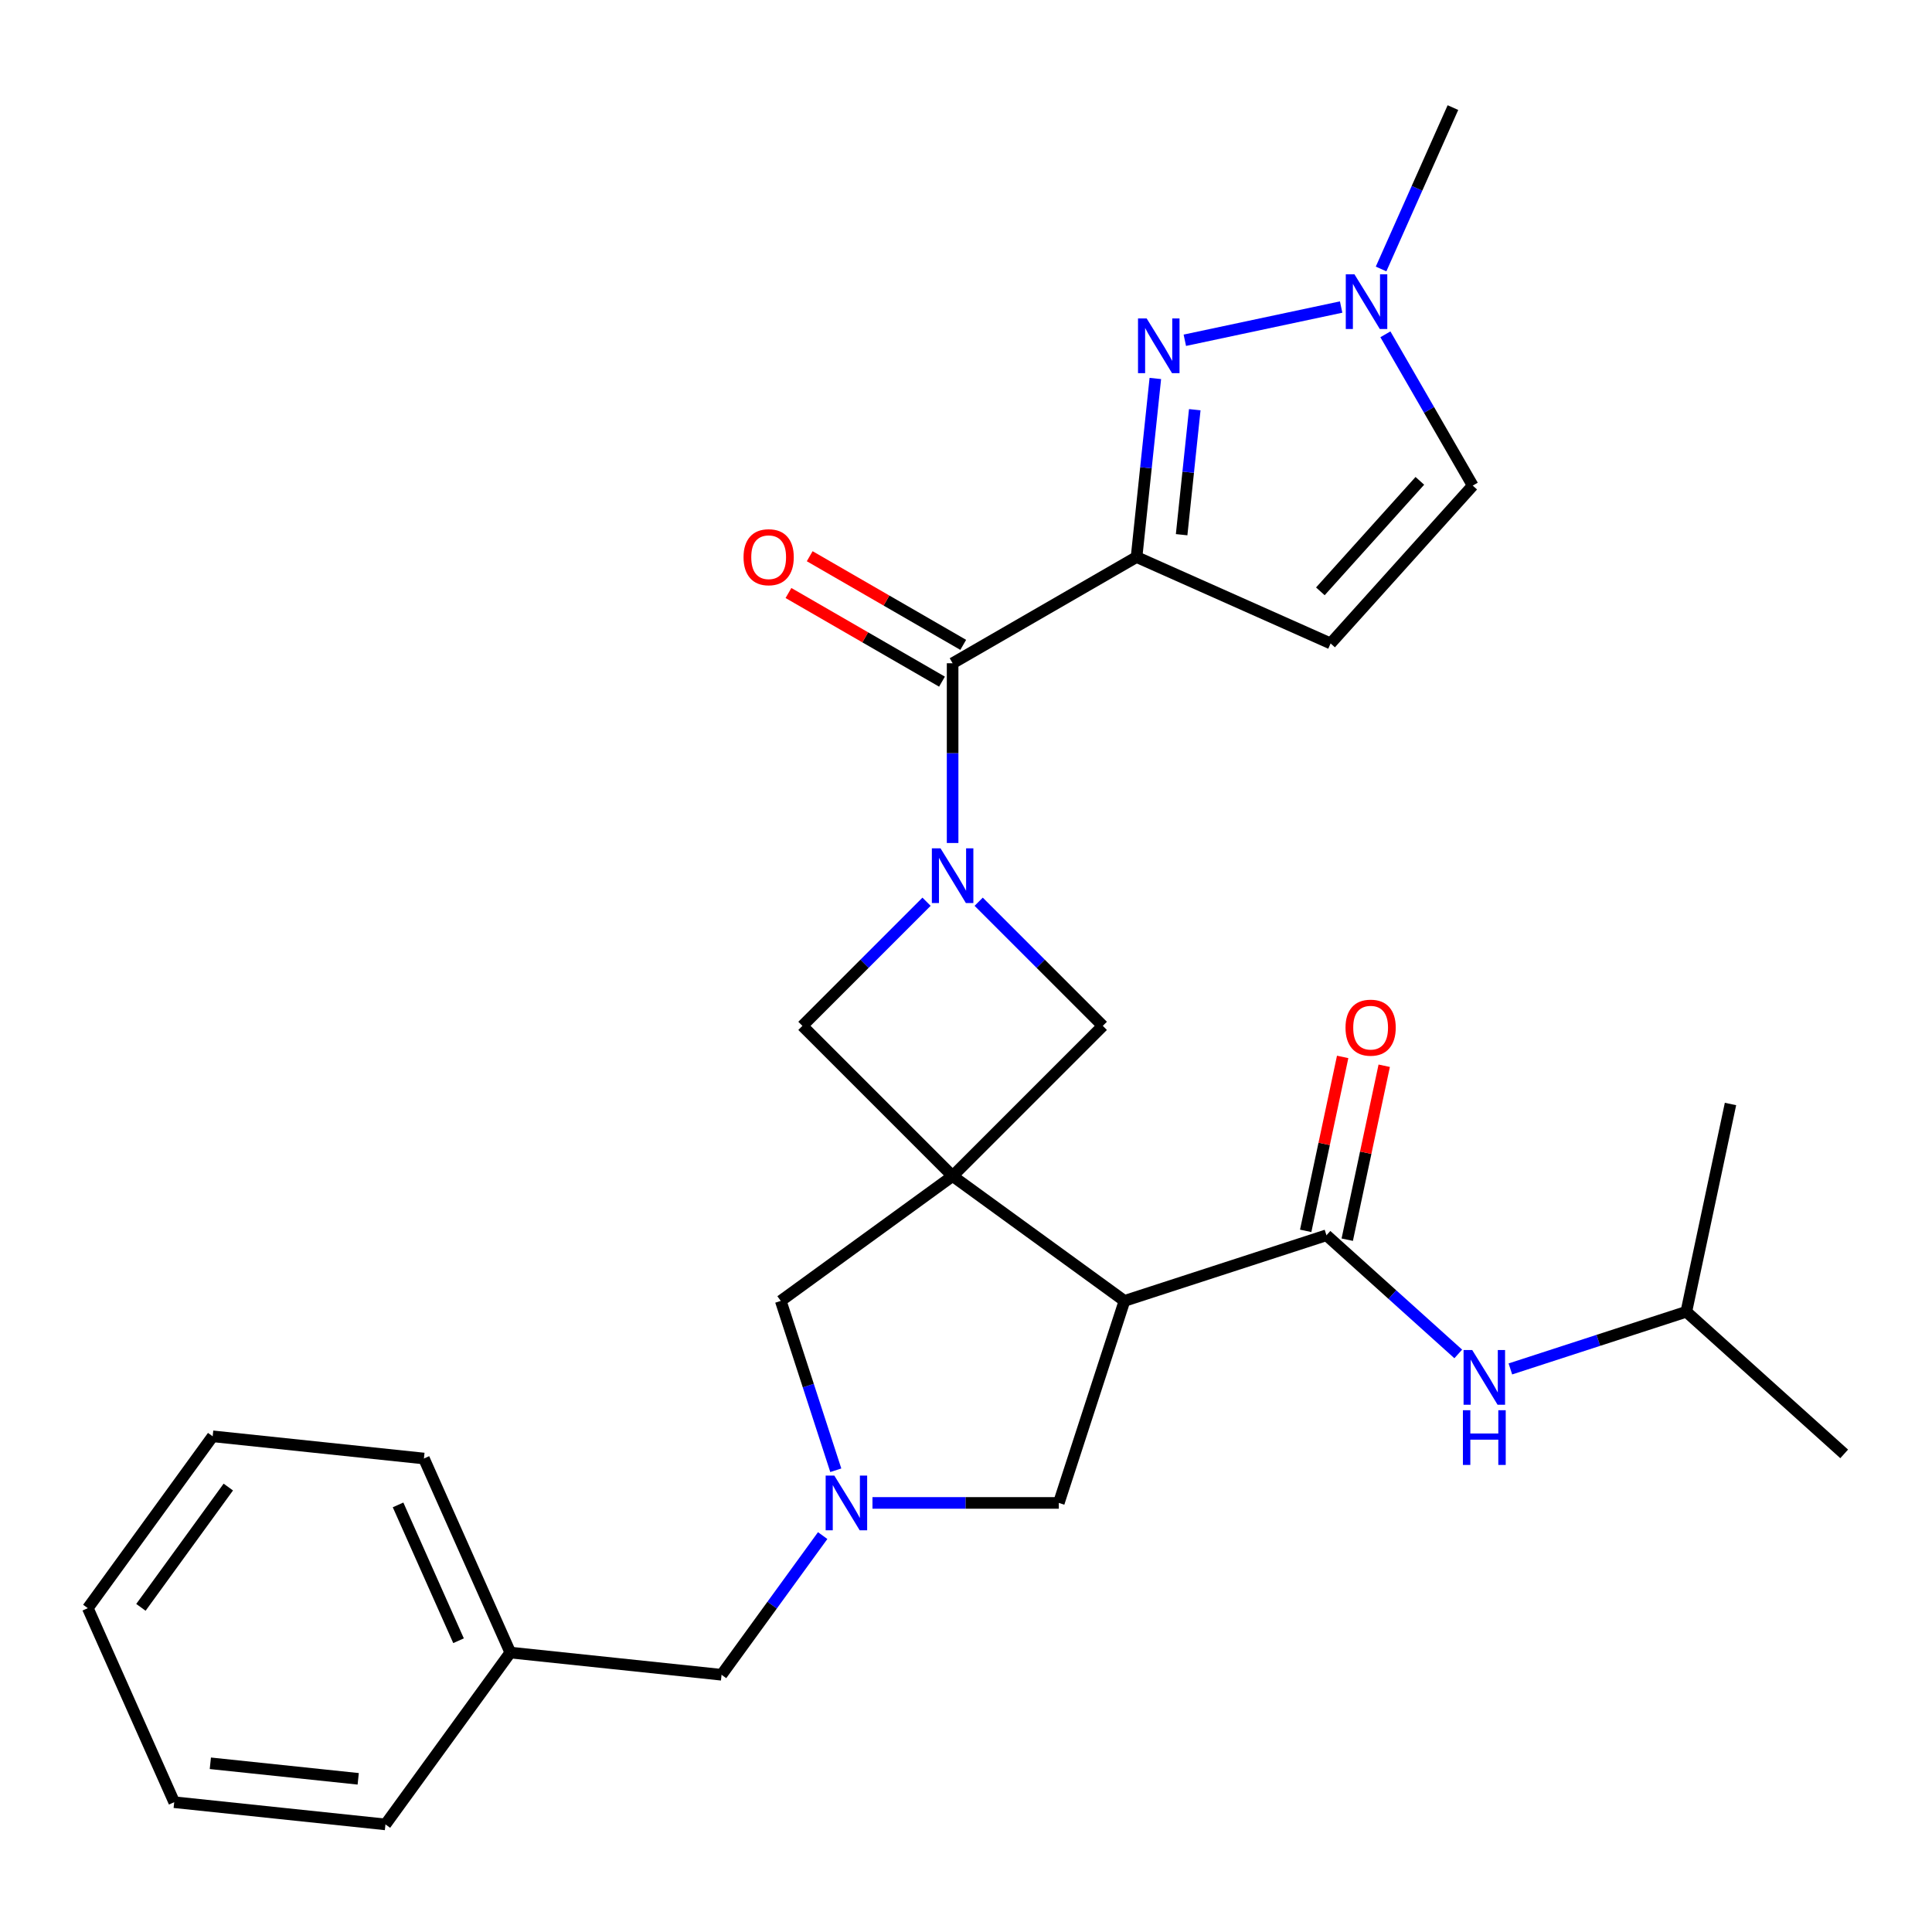 <?xml version='1.0' encoding='iso-8859-1'?>
<svg version='1.1' baseProfile='full'
              xmlns='http://www.w3.org/2000/svg'
                      xmlns:rdkit='http://www.rdkit.org/xml'
                      xmlns:xlink='http://www.w3.org/1999/xlink'
                  xml:space='preserve'
width='1000px' height='1000px' viewBox='0 0 1000 1000'>
<!-- END OF HEADER -->
<rect style='opacity:1.0;fill:#FFFFFF;stroke:none' width='1000' height='1000' x='0' y='0'> </rect>
<path class='bond-2' d='M 493.07,608.725 L 582.015,673.348' style='fill:none;fill-rule:evenodd;stroke:#000000;stroke-width:6px;stroke-linecap:butt;stroke-linejoin:miter;stroke-opacity:1' />
<path class='bond-7' d='M 493.07,608.725 L 570.811,530.984' style='fill:none;fill-rule:evenodd;stroke:#000000;stroke-width:6px;stroke-linecap:butt;stroke-linejoin:miter;stroke-opacity:1' />
<path class='bond-8' d='M 493.07,608.725 L 415.329,530.984' style='fill:none;fill-rule:evenodd;stroke:#000000;stroke-width:6px;stroke-linecap:butt;stroke-linejoin:miter;stroke-opacity:1' />
<path class='bond-11' d='M 493.07,608.725 L 404.124,673.348' style='fill:none;fill-rule:evenodd;stroke:#000000;stroke-width:6px;stroke-linecap:butt;stroke-linejoin:miter;stroke-opacity:1' />
<path class='bond-0' d='M 588.283,288.328 L 493.07,343.3' style='fill:none;fill-rule:evenodd;stroke:#000000;stroke-width:6px;stroke-linecap:butt;stroke-linejoin:miter;stroke-opacity:1' />
<path class='bond-3' d='M 588.283,288.328 L 593.14,242.112' style='fill:none;fill-rule:evenodd;stroke:#000000;stroke-width:6px;stroke-linecap:butt;stroke-linejoin:miter;stroke-opacity:1' />
<path class='bond-3' d='M 593.14,242.112 L 597.998,195.896' style='fill:none;fill-rule:evenodd;stroke:#0000FF;stroke-width:6px;stroke-linecap:butt;stroke-linejoin:miter;stroke-opacity:1' />
<path class='bond-3' d='M 611.608,276.762 L 615.009,244.411' style='fill:none;fill-rule:evenodd;stroke:#000000;stroke-width:6px;stroke-linecap:butt;stroke-linejoin:miter;stroke-opacity:1' />
<path class='bond-3' d='M 615.009,244.411 L 618.409,212.06' style='fill:none;fill-rule:evenodd;stroke:#0000FF;stroke-width:6px;stroke-linecap:butt;stroke-linejoin:miter;stroke-opacity:1' />
<path class='bond-9' d='M 588.283,288.328 L 688.721,333.046' style='fill:none;fill-rule:evenodd;stroke:#000000;stroke-width:6px;stroke-linecap:butt;stroke-linejoin:miter;stroke-opacity:1' />
<path class='bond-1' d='M 479.581,466.731 L 447.455,498.857' style='fill:none;fill-rule:evenodd;stroke:#0000FF;stroke-width:6px;stroke-linecap:butt;stroke-linejoin:miter;stroke-opacity:1' />
<path class='bond-1' d='M 447.455,498.857 L 415.329,530.984' style='fill:none;fill-rule:evenodd;stroke:#000000;stroke-width:6px;stroke-linecap:butt;stroke-linejoin:miter;stroke-opacity:1' />
<path class='bond-4' d='M 493.07,436.334 L 493.07,389.817' style='fill:none;fill-rule:evenodd;stroke:#0000FF;stroke-width:6px;stroke-linecap:butt;stroke-linejoin:miter;stroke-opacity:1' />
<path class='bond-4' d='M 493.07,389.817 L 493.07,343.3' style='fill:none;fill-rule:evenodd;stroke:#000000;stroke-width:6px;stroke-linecap:butt;stroke-linejoin:miter;stroke-opacity:1' />
<path class='bond-28' d='M 506.558,466.731 L 538.685,498.857' style='fill:none;fill-rule:evenodd;stroke:#0000FF;stroke-width:6px;stroke-linecap:butt;stroke-linejoin:miter;stroke-opacity:1' />
<path class='bond-28' d='M 538.685,498.857 L 570.811,530.984' style='fill:none;fill-rule:evenodd;stroke:#000000;stroke-width:6px;stroke-linecap:butt;stroke-linejoin:miter;stroke-opacity:1' />
<path class='bond-5' d='M 582.015,673.348 L 686.577,639.373' style='fill:none;fill-rule:evenodd;stroke:#000000;stroke-width:6px;stroke-linecap:butt;stroke-linejoin:miter;stroke-opacity:1' />
<path class='bond-12' d='M 582.015,673.348 L 548.041,777.909' style='fill:none;fill-rule:evenodd;stroke:#000000;stroke-width:6px;stroke-linecap:butt;stroke-linejoin:miter;stroke-opacity:1' />
<path class='bond-10' d='M 613.264,176.121 L 694.171,158.923' style='fill:none;fill-rule:evenodd;stroke:#0000FF;stroke-width:6px;stroke-linecap:butt;stroke-linejoin:miter;stroke-opacity:1' />
<path class='bond-16' d='M 498.567,333.778 L 458.835,310.839' style='fill:none;fill-rule:evenodd;stroke:#000000;stroke-width:6px;stroke-linecap:butt;stroke-linejoin:miter;stroke-opacity:1' />
<path class='bond-16' d='M 458.835,310.839 L 419.102,287.899' style='fill:none;fill-rule:evenodd;stroke:#FF0000;stroke-width:6px;stroke-linecap:butt;stroke-linejoin:miter;stroke-opacity:1' />
<path class='bond-16' d='M 487.573,352.821 L 447.84,329.882' style='fill:none;fill-rule:evenodd;stroke:#000000;stroke-width:6px;stroke-linecap:butt;stroke-linejoin:miter;stroke-opacity:1' />
<path class='bond-16' d='M 447.84,329.882 L 408.108,306.942' style='fill:none;fill-rule:evenodd;stroke:#FF0000;stroke-width:6px;stroke-linecap:butt;stroke-linejoin:miter;stroke-opacity:1' />
<path class='bond-13' d='M 686.577,639.373 L 720.684,670.084' style='fill:none;fill-rule:evenodd;stroke:#000000;stroke-width:6px;stroke-linecap:butt;stroke-linejoin:miter;stroke-opacity:1' />
<path class='bond-13' d='M 720.684,670.084 L 754.792,700.794' style='fill:none;fill-rule:evenodd;stroke:#0000FF;stroke-width:6px;stroke-linecap:butt;stroke-linejoin:miter;stroke-opacity:1' />
<path class='bond-15' d='M 697.331,641.659 L 706.899,596.643' style='fill:none;fill-rule:evenodd;stroke:#000000;stroke-width:6px;stroke-linecap:butt;stroke-linejoin:miter;stroke-opacity:1' />
<path class='bond-15' d='M 706.899,596.643 L 716.468,551.628' style='fill:none;fill-rule:evenodd;stroke:#FF0000;stroke-width:6px;stroke-linecap:butt;stroke-linejoin:miter;stroke-opacity:1' />
<path class='bond-15' d='M 675.823,637.088 L 685.391,592.072' style='fill:none;fill-rule:evenodd;stroke:#000000;stroke-width:6px;stroke-linecap:butt;stroke-linejoin:miter;stroke-opacity:1' />
<path class='bond-15' d='M 685.391,592.072 L 694.96,547.056' style='fill:none;fill-rule:evenodd;stroke:#FF0000;stroke-width:6px;stroke-linecap:butt;stroke-linejoin:miter;stroke-opacity:1' />
<path class='bond-6' d='M 432.605,761.001 L 418.364,717.174' style='fill:none;fill-rule:evenodd;stroke:#0000FF;stroke-width:6px;stroke-linecap:butt;stroke-linejoin:miter;stroke-opacity:1' />
<path class='bond-6' d='M 418.364,717.174 L 404.124,673.348' style='fill:none;fill-rule:evenodd;stroke:#000000;stroke-width:6px;stroke-linecap:butt;stroke-linejoin:miter;stroke-opacity:1' />
<path class='bond-17' d='M 425.814,794.818 L 399.645,830.836' style='fill:none;fill-rule:evenodd;stroke:#0000FF;stroke-width:6px;stroke-linecap:butt;stroke-linejoin:miter;stroke-opacity:1' />
<path class='bond-17' d='M 399.645,830.836 L 373.476,866.855' style='fill:none;fill-rule:evenodd;stroke:#000000;stroke-width:6px;stroke-linecap:butt;stroke-linejoin:miter;stroke-opacity:1' />
<path class='bond-29' d='M 451.587,777.909 L 499.814,777.909' style='fill:none;fill-rule:evenodd;stroke:#0000FF;stroke-width:6px;stroke-linecap:butt;stroke-linejoin:miter;stroke-opacity:1' />
<path class='bond-29' d='M 499.814,777.909 L 548.041,777.909' style='fill:none;fill-rule:evenodd;stroke:#000000;stroke-width:6px;stroke-linecap:butt;stroke-linejoin:miter;stroke-opacity:1' />
<path class='bond-14' d='M 688.721,333.046 L 762.287,251.343' style='fill:none;fill-rule:evenodd;stroke:#000000;stroke-width:6px;stroke-linecap:butt;stroke-linejoin:miter;stroke-opacity:1' />
<path class='bond-14' d='M 683.415,306.077 L 734.911,248.885' style='fill:none;fill-rule:evenodd;stroke:#000000;stroke-width:6px;stroke-linecap:butt;stroke-linejoin:miter;stroke-opacity:1' />
<path class='bond-20' d='M 714.843,139.221 L 733.438,97.456' style='fill:none;fill-rule:evenodd;stroke:#0000FF;stroke-width:6px;stroke-linecap:butt;stroke-linejoin:miter;stroke-opacity:1' />
<path class='bond-20' d='M 733.438,97.456 L 752.033,55.692' style='fill:none;fill-rule:evenodd;stroke:#000000;stroke-width:6px;stroke-linecap:butt;stroke-linejoin:miter;stroke-opacity:1' />
<path class='bond-30' d='M 717.077,173.038 L 739.682,212.19' style='fill:none;fill-rule:evenodd;stroke:#0000FF;stroke-width:6px;stroke-linecap:butt;stroke-linejoin:miter;stroke-opacity:1' />
<path class='bond-30' d='M 739.682,212.19 L 762.287,251.343' style='fill:none;fill-rule:evenodd;stroke:#000000;stroke-width:6px;stroke-linecap:butt;stroke-linejoin:miter;stroke-opacity:1' />
<path class='bond-19' d='M 781.769,708.557 L 827.306,693.761' style='fill:none;fill-rule:evenodd;stroke:#0000FF;stroke-width:6px;stroke-linecap:butt;stroke-linejoin:miter;stroke-opacity:1' />
<path class='bond-19' d='M 827.306,693.761 L 872.842,678.965' style='fill:none;fill-rule:evenodd;stroke:#000000;stroke-width:6px;stroke-linecap:butt;stroke-linejoin:miter;stroke-opacity:1' />
<path class='bond-18' d='M 373.476,866.855 L 264.135,855.363' style='fill:none;fill-rule:evenodd;stroke:#000000;stroke-width:6px;stroke-linecap:butt;stroke-linejoin:miter;stroke-opacity:1' />
<path class='bond-21' d='M 264.135,855.363 L 219.418,754.925' style='fill:none;fill-rule:evenodd;stroke:#000000;stroke-width:6px;stroke-linecap:butt;stroke-linejoin:miter;stroke-opacity:1' />
<path class='bond-21' d='M 237.34,849.24 L 206.038,778.934' style='fill:none;fill-rule:evenodd;stroke:#000000;stroke-width:6px;stroke-linecap:butt;stroke-linejoin:miter;stroke-opacity:1' />
<path class='bond-22' d='M 264.135,855.363 L 199.513,944.308' style='fill:none;fill-rule:evenodd;stroke:#000000;stroke-width:6px;stroke-linecap:butt;stroke-linejoin:miter;stroke-opacity:1' />
<path class='bond-23' d='M 872.842,678.965 L 954.545,752.531' style='fill:none;fill-rule:evenodd;stroke:#000000;stroke-width:6px;stroke-linecap:butt;stroke-linejoin:miter;stroke-opacity:1' />
<path class='bond-24' d='M 872.842,678.965 L 895.7,571.425' style='fill:none;fill-rule:evenodd;stroke:#000000;stroke-width:6px;stroke-linecap:butt;stroke-linejoin:miter;stroke-opacity:1' />
<path class='bond-26' d='M 219.418,754.925 L 110.077,743.433' style='fill:none;fill-rule:evenodd;stroke:#000000;stroke-width:6px;stroke-linecap:butt;stroke-linejoin:miter;stroke-opacity:1' />
<path class='bond-25' d='M 199.513,944.308 L 90.172,932.816' style='fill:none;fill-rule:evenodd;stroke:#000000;stroke-width:6px;stroke-linecap:butt;stroke-linejoin:miter;stroke-opacity:1' />
<path class='bond-25' d='M 185.41,920.716 L 108.872,912.672' style='fill:none;fill-rule:evenodd;stroke:#000000;stroke-width:6px;stroke-linecap:butt;stroke-linejoin:miter;stroke-opacity:1' />
<path class='bond-27' d='M 90.172,932.816 L 45.455,832.378' style='fill:none;fill-rule:evenodd;stroke:#000000;stroke-width:6px;stroke-linecap:butt;stroke-linejoin:miter;stroke-opacity:1' />
<path class='bond-31' d='M 110.077,743.433 L 45.455,832.378' style='fill:none;fill-rule:evenodd;stroke:#000000;stroke-width:6px;stroke-linecap:butt;stroke-linejoin:miter;stroke-opacity:1' />
<path class='bond-31' d='M 118.173,769.699 L 72.937,831.961' style='fill:none;fill-rule:evenodd;stroke:#000000;stroke-width:6px;stroke-linecap:butt;stroke-linejoin:miter;stroke-opacity:1' />
<path  class='atom-2' d='M 486.81 439.082
L 496.09 454.082
Q 497.01 455.562, 498.49 458.242
Q 499.97 460.922, 500.05 461.082
L 500.05 439.082
L 503.81 439.082
L 503.81 467.402
L 499.93 467.402
L 489.97 451.002
Q 488.81 449.082, 487.57 446.882
Q 486.37 444.682, 486.01 444.002
L 486.01 467.402
L 482.33 467.402
L 482.33 439.082
L 486.81 439.082
' fill='#0000FF'/>
<path  class='atom-4' d='M 593.515 164.828
L 602.795 179.828
Q 603.715 181.308, 605.195 183.988
Q 606.675 186.668, 606.755 186.828
L 606.755 164.828
L 610.515 164.828
L 610.515 193.148
L 606.635 193.148
L 596.675 176.748
Q 595.515 174.828, 594.275 172.628
Q 593.075 170.428, 592.715 169.748
L 592.715 193.148
L 589.035 193.148
L 589.035 164.828
L 593.515 164.828
' fill='#0000FF'/>
<path  class='atom-7' d='M 431.838 763.749
L 441.118 778.749
Q 442.038 780.229, 443.518 782.909
Q 444.998 785.589, 445.078 785.749
L 445.078 763.749
L 448.838 763.749
L 448.838 792.069
L 444.958 792.069
L 434.998 775.669
Q 433.838 773.749, 432.598 771.549
Q 431.398 769.349, 431.038 768.669
L 431.038 792.069
L 427.358 792.069
L 427.358 763.749
L 431.838 763.749
' fill='#0000FF'/>
<path  class='atom-11' d='M 701.055 141.97
L 710.335 156.97
Q 711.255 158.45, 712.735 161.13
Q 714.215 163.81, 714.295 163.97
L 714.295 141.97
L 718.055 141.97
L 718.055 170.29
L 714.175 170.29
L 704.215 153.89
Q 703.055 151.97, 701.815 149.77
Q 700.615 147.57, 700.255 146.89
L 700.255 170.29
L 696.575 170.29
L 696.575 141.97
L 701.055 141.97
' fill='#0000FF'/>
<path  class='atom-14' d='M 762.02 698.779
L 771.3 713.779
Q 772.22 715.259, 773.7 717.939
Q 775.18 720.619, 775.26 720.779
L 775.26 698.779
L 779.02 698.779
L 779.02 727.099
L 775.14 727.099
L 765.18 710.699
Q 764.02 708.779, 762.78 706.579
Q 761.58 704.379, 761.22 703.699
L 761.22 727.099
L 757.54 727.099
L 757.54 698.779
L 762.02 698.779
' fill='#0000FF'/>
<path  class='atom-14' d='M 757.2 729.931
L 761.04 729.931
L 761.04 741.971
L 775.52 741.971
L 775.52 729.931
L 779.36 729.931
L 779.36 758.251
L 775.52 758.251
L 775.52 745.171
L 761.04 745.171
L 761.04 758.251
L 757.2 758.251
L 757.2 729.931
' fill='#0000FF'/>
<path  class='atom-16' d='M 696.435 531.913
Q 696.435 525.113, 699.795 521.313
Q 703.155 517.513, 709.435 517.513
Q 715.715 517.513, 719.075 521.313
Q 722.435 525.113, 722.435 531.913
Q 722.435 538.793, 719.035 542.713
Q 715.635 546.593, 709.435 546.593
Q 703.195 546.593, 699.795 542.713
Q 696.435 538.833, 696.435 531.913
M 709.435 543.393
Q 713.755 543.393, 716.075 540.513
Q 718.435 537.593, 718.435 531.913
Q 718.435 526.353, 716.075 523.553
Q 713.755 520.713, 709.435 520.713
Q 705.115 520.713, 702.755 523.513
Q 700.435 526.313, 700.435 531.913
Q 700.435 537.633, 702.755 540.513
Q 705.115 543.393, 709.435 543.393
' fill='#FF0000'/>
<path  class='atom-17' d='M 384.857 288.408
Q 384.857 281.608, 388.217 277.808
Q 391.577 274.008, 397.857 274.008
Q 404.137 274.008, 407.497 277.808
Q 410.857 281.608, 410.857 288.408
Q 410.857 295.288, 407.457 299.208
Q 404.057 303.088, 397.857 303.088
Q 391.617 303.088, 388.217 299.208
Q 384.857 295.328, 384.857 288.408
M 397.857 299.888
Q 402.177 299.888, 404.497 297.008
Q 406.857 294.088, 406.857 288.408
Q 406.857 282.848, 404.497 280.048
Q 402.177 277.208, 397.857 277.208
Q 393.537 277.208, 391.177 280.008
Q 388.857 282.808, 388.857 288.408
Q 388.857 294.128, 391.177 297.008
Q 393.537 299.888, 397.857 299.888
' fill='#FF0000'/>
</svg>
